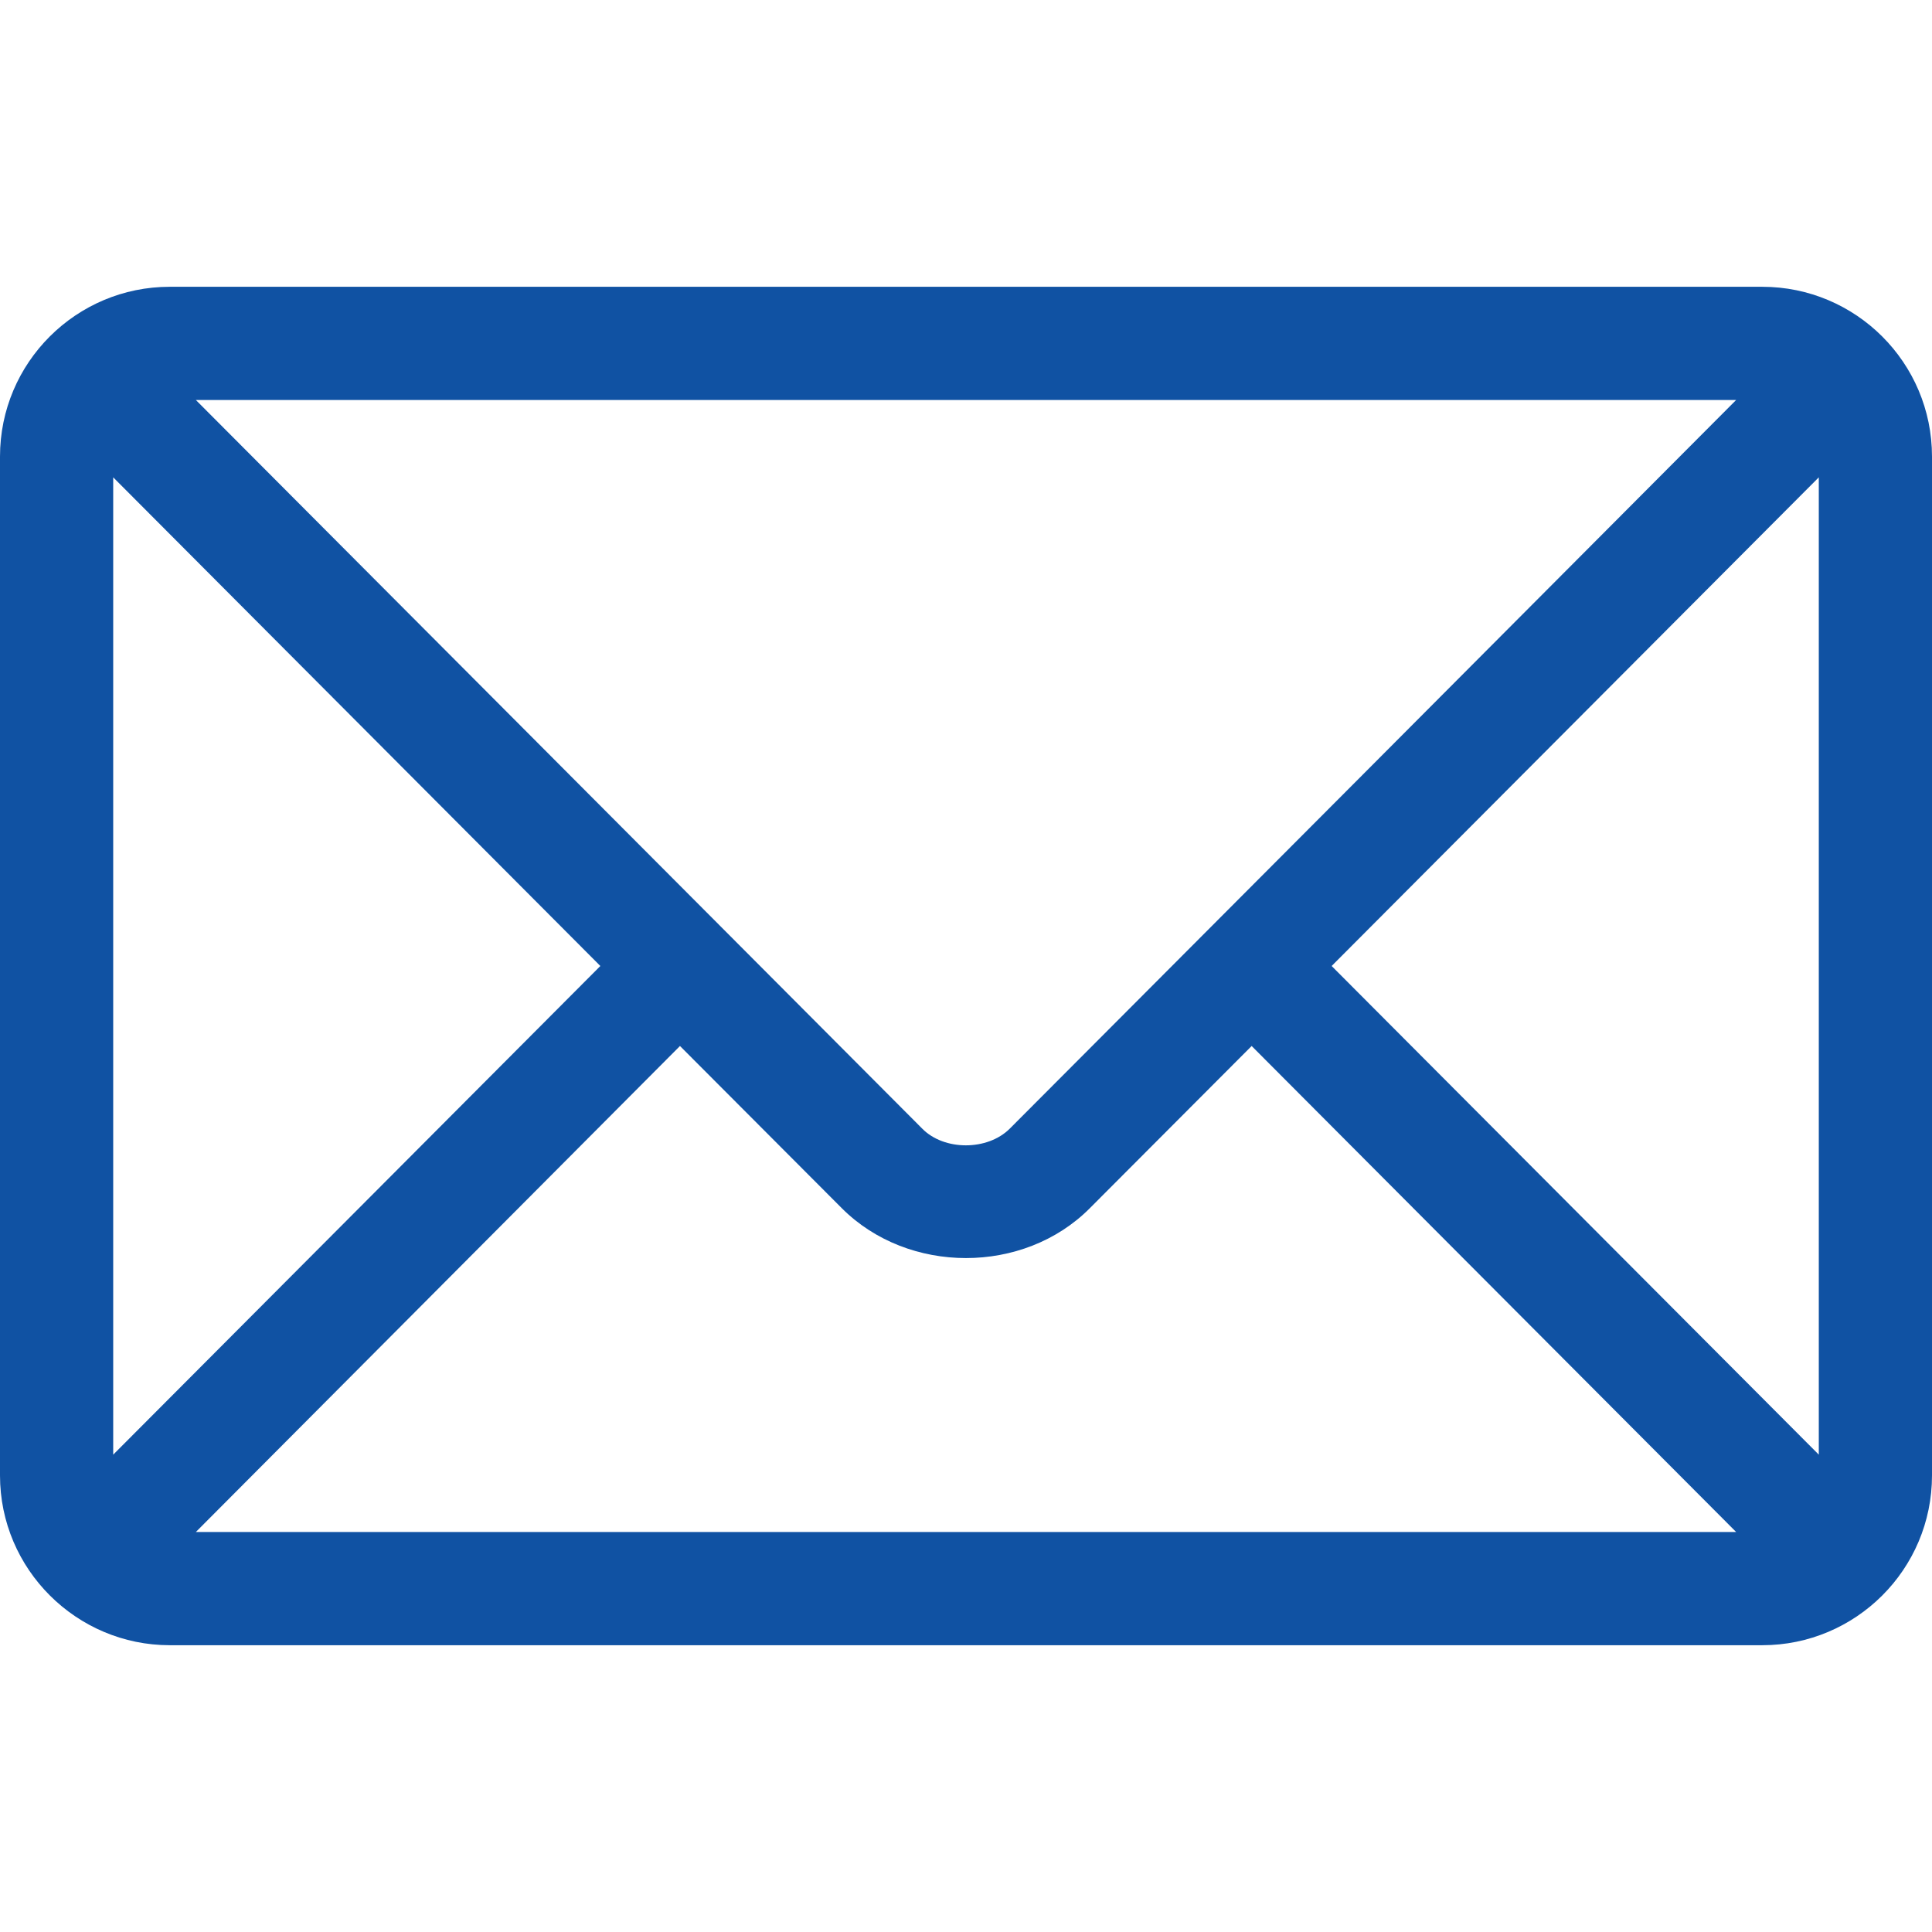 <?xml version="1.0" encoding="UTF-8"?> <svg xmlns="http://www.w3.org/2000/svg" width="512" height="512" viewBox="0 0 512 512" fill="none"> <path d="M467 76H45C20.2 76 0 96.1 0 121V391C0 415.9 20.3 436 45 436H467C491.8 436 512 415.9 512 391V121C512 96.1 491.8 76 467 76ZM460.1 106C445.6 120.6 274.7 292 267.6 299.1C261.7 305 250.2 305 244.4 299.1L51.9 106H460.1ZM30 385.5V126.5L159.1 256L30 385.5ZM51.9 406L180.2 277.2L223.1 320.2C240.7 337.8 271.3 337.8 288.8 320.2L331.7 277.2L460.1 406H51.9ZM482 385.5L352.9 256L482 126.5V385.5Z" fill="#1052A3"></path> </svg> 